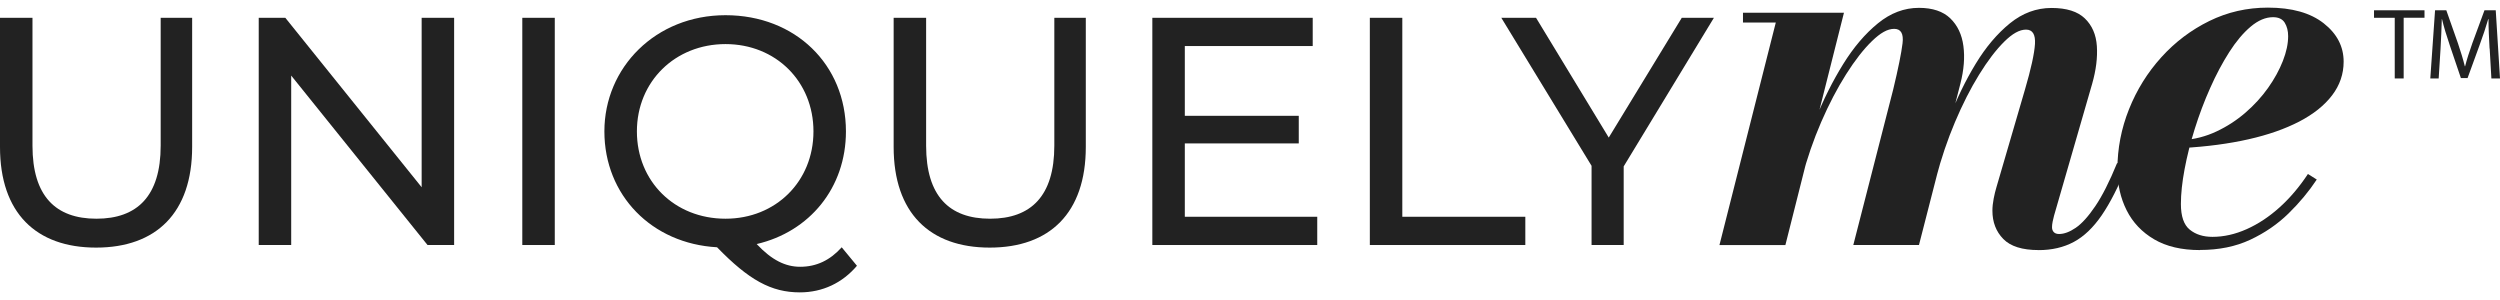 <svg width="200" height="24" viewBox="0 0 200 24" fill="none" xmlns="http://www.w3.org/2000/svg">
<g id="UniquelyMeLogo">
<path id="Vector" d="M0 11.759V1.424H2.598V11.655C2.598 15.68 4.442 17.497 7.714 17.497C10.985 17.497 12.854 15.68 12.854 11.655V1.424H15.372V11.759C15.372 17.03 12.491 19.808 7.686 19.808C2.881 19.808 0 17.03 0 11.759Z" fill="#222222"/>
<path id="Vector_2" d="M36.33 1.424V19.601H34.202L23.296 6.046V19.601H20.698V1.424H22.826L33.732 14.979V1.424H36.33Z" fill="#222222"/>
<path id="Vector_3" d="M41.784 1.424H44.382V19.601H41.784V1.424Z" fill="#222222"/>
<path id="Vector_4" d="M68.556 21.262C67.388 22.637 65.803 23.39 63.986 23.39C61.699 23.39 59.91 22.403 57.364 19.781C52.144 19.494 48.351 15.625 48.351 10.509C48.351 5.393 52.458 1.216 58.041 1.216C63.623 1.216 67.675 5.165 67.675 10.512C67.675 15.03 64.766 18.537 60.535 19.524C61.754 20.823 62.846 21.342 64.013 21.342C65.312 21.342 66.403 20.823 67.337 19.784L68.556 21.262ZM58.041 17.497C62.065 17.497 65.077 14.509 65.077 10.512C65.077 6.515 62.065 3.527 58.041 3.527C54.016 3.527 50.952 6.515 50.952 10.512C50.952 14.509 53.964 17.497 58.041 17.497Z" fill="#222222"/>
<path id="Vector_5" d="M71.492 11.759V1.424H74.09V11.655C74.09 15.68 75.934 17.497 79.206 17.497C82.477 17.497 84.346 15.68 84.346 11.655V1.424H86.864V11.759C86.864 17.03 83.983 19.808 79.178 19.808C74.373 19.808 71.492 17.03 71.492 11.759Z" fill="#222222"/>
<path id="Vector_6" d="M105.38 17.341V19.601H92.187V1.424H105.017V3.683H94.785V9.265H103.901V11.473H94.785V17.341H105.38Z" fill="#222222"/>
<path id="Vector_7" d="M109.587 1.424H112.185V17.341H122.026V19.601H109.587V1.424Z" fill="#222222"/>
<path id="Vector_8" d="M129.895 13.317V19.601H127.325V13.265L120.105 1.424H122.883L128.7 11.006L134.542 1.424H137.112L129.892 13.317H129.895Z" fill="#222222"/>
<path id="Vector_9" d="M137.557 19.601L142.063 1.805H139.438V1.018H147.517L142.831 19.604H137.56L137.557 19.601ZM148.264 19.601L151.457 7.155C151.862 5.473 152.109 4.244 152.203 3.469C152.298 2.695 152.075 2.308 151.536 2.308C150.996 2.308 150.432 2.634 149.758 3.287C149.085 3.939 148.395 4.826 147.688 5.942C146.981 7.061 146.316 8.332 145.697 9.759C145.078 11.186 144.566 12.674 144.161 14.223H143.676C144.081 12.701 144.603 11.143 145.24 9.546C145.88 7.951 146.618 6.479 147.453 5.131C148.289 3.783 149.213 2.698 150.231 1.869C151.246 1.04 152.341 0.628 153.514 0.628C154.606 0.628 155.441 0.908 156.021 1.466C156.6 2.024 156.951 2.762 157.072 3.68C157.194 4.594 157.112 5.598 156.832 6.689L153.518 19.598H148.264V19.601ZM163.091 20.006C161.783 20.006 160.841 19.71 160.262 19.116C159.682 18.524 159.393 17.768 159.393 16.854C159.393 16.558 159.426 16.238 159.493 15.893C159.56 15.549 159.633 15.244 159.716 14.976L161.999 7.159C162.484 5.503 162.749 4.29 162.798 3.521C162.844 2.753 162.606 2.369 162.082 2.369C161.557 2.369 160.987 2.692 160.335 3.338C159.682 3.985 159.012 4.863 158.326 5.976C157.64 7.085 156.996 8.354 156.396 9.774C155.795 11.195 155.295 12.68 154.889 14.229H154.405C154.81 12.68 155.313 11.107 155.92 9.512C156.527 7.918 157.237 6.448 158.051 5.11C158.865 3.768 159.78 2.689 160.789 1.869C161.798 1.049 162.911 0.637 164.121 0.637C165.332 0.637 166.21 0.918 166.789 1.476C167.368 2.033 167.688 2.771 167.749 3.689C167.81 4.604 167.685 5.607 167.374 6.698L164.326 17.244C164.286 17.393 164.249 17.552 164.213 17.72C164.179 17.887 164.161 18.04 164.161 18.174C164.161 18.335 164.207 18.467 164.301 18.567C164.396 18.668 164.536 18.72 164.725 18.72C165.131 18.72 165.573 18.555 166.057 18.226C166.542 17.896 167.063 17.32 167.621 16.497C168.179 15.677 168.762 14.524 169.368 13.043L170.137 13.305C169.475 14.936 168.81 16.241 168.137 17.223C167.463 18.204 166.719 18.918 165.905 19.354C165.091 19.79 164.152 20.009 163.088 20.009L163.091 20.006Z" fill="#222222"/>
<path id="Vector_10" d="M176 20.006C174.53 20.006 173.311 19.72 172.332 19.146C171.356 18.573 170.622 17.799 170.131 16.823C169.64 15.848 169.393 14.753 169.393 13.54C169.393 11.884 169.704 10.28 170.323 8.732C170.942 7.183 171.804 5.799 172.908 4.579C174.012 3.36 175.292 2.393 176.747 1.68C178.201 0.966 179.762 0.61 181.433 0.61C183.344 0.61 184.832 1.027 185.896 1.863C186.96 2.698 187.491 3.722 187.491 4.933C187.491 5.918 187.186 6.811 186.573 7.619C185.96 8.427 185.085 9.128 183.948 9.72C182.811 10.311 181.454 10.787 179.878 11.143C178.301 11.5 176.545 11.732 174.606 11.841V11.216C175.564 11.149 176.466 10.918 177.314 10.518C178.161 10.122 178.936 9.619 179.637 9.012C180.338 8.405 180.939 7.747 181.445 7.034C181.951 6.32 182.344 5.604 182.628 4.881C182.911 4.162 183.052 3.497 183.052 2.89C183.052 2.472 182.96 2.116 182.78 1.82C182.597 1.524 182.286 1.375 181.841 1.375C181.25 1.375 180.652 1.628 180.055 2.131C179.454 2.637 178.884 3.317 178.338 4.171C177.792 5.027 177.283 5.982 176.814 7.04C176.341 8.098 175.933 9.183 175.582 10.302C175.231 11.421 174.96 12.5 174.765 13.543C174.57 14.585 174.472 15.512 174.472 16.32C174.472 17.305 174.707 17.988 175.18 18.372C175.652 18.756 176.256 18.948 176.997 18.948C177.899 18.948 178.811 18.744 179.734 18.332C180.658 17.921 181.536 17.338 182.372 16.585C183.207 15.832 183.96 14.942 184.634 13.918L185.341 14.363C184.707 15.32 183.954 16.226 183.079 17.079C182.204 17.936 181.183 18.634 180.018 19.18C178.853 19.726 177.515 19.997 176.009 19.997L176 20.006Z" fill="#222222"/>
<g id="Group">
<path id="Vector_11" d="M191.579 1.423H189.921V0.823H193.96V1.42H192.293V6.277H191.579V1.423Z" fill="#222222"/>
<path id="Vector_12" d="M199.165 3.884C199.125 3.122 199.076 2.207 199.082 1.527H199.058C198.872 2.168 198.646 2.848 198.369 3.601L197.405 6.247H196.872L195.991 3.649C195.732 2.881 195.512 2.177 195.36 1.527H195.344C195.329 2.207 195.286 3.122 195.241 3.939L195.094 6.277H194.424L194.805 0.82H195.704L196.634 3.46C196.86 4.131 197.046 4.732 197.186 5.299H197.21C197.348 4.747 197.543 4.149 197.787 3.46L198.759 0.82H199.659L200 6.277H199.311L199.174 3.881L199.165 3.884Z" fill="#222222"/>
</g>
</g>
</svg>
